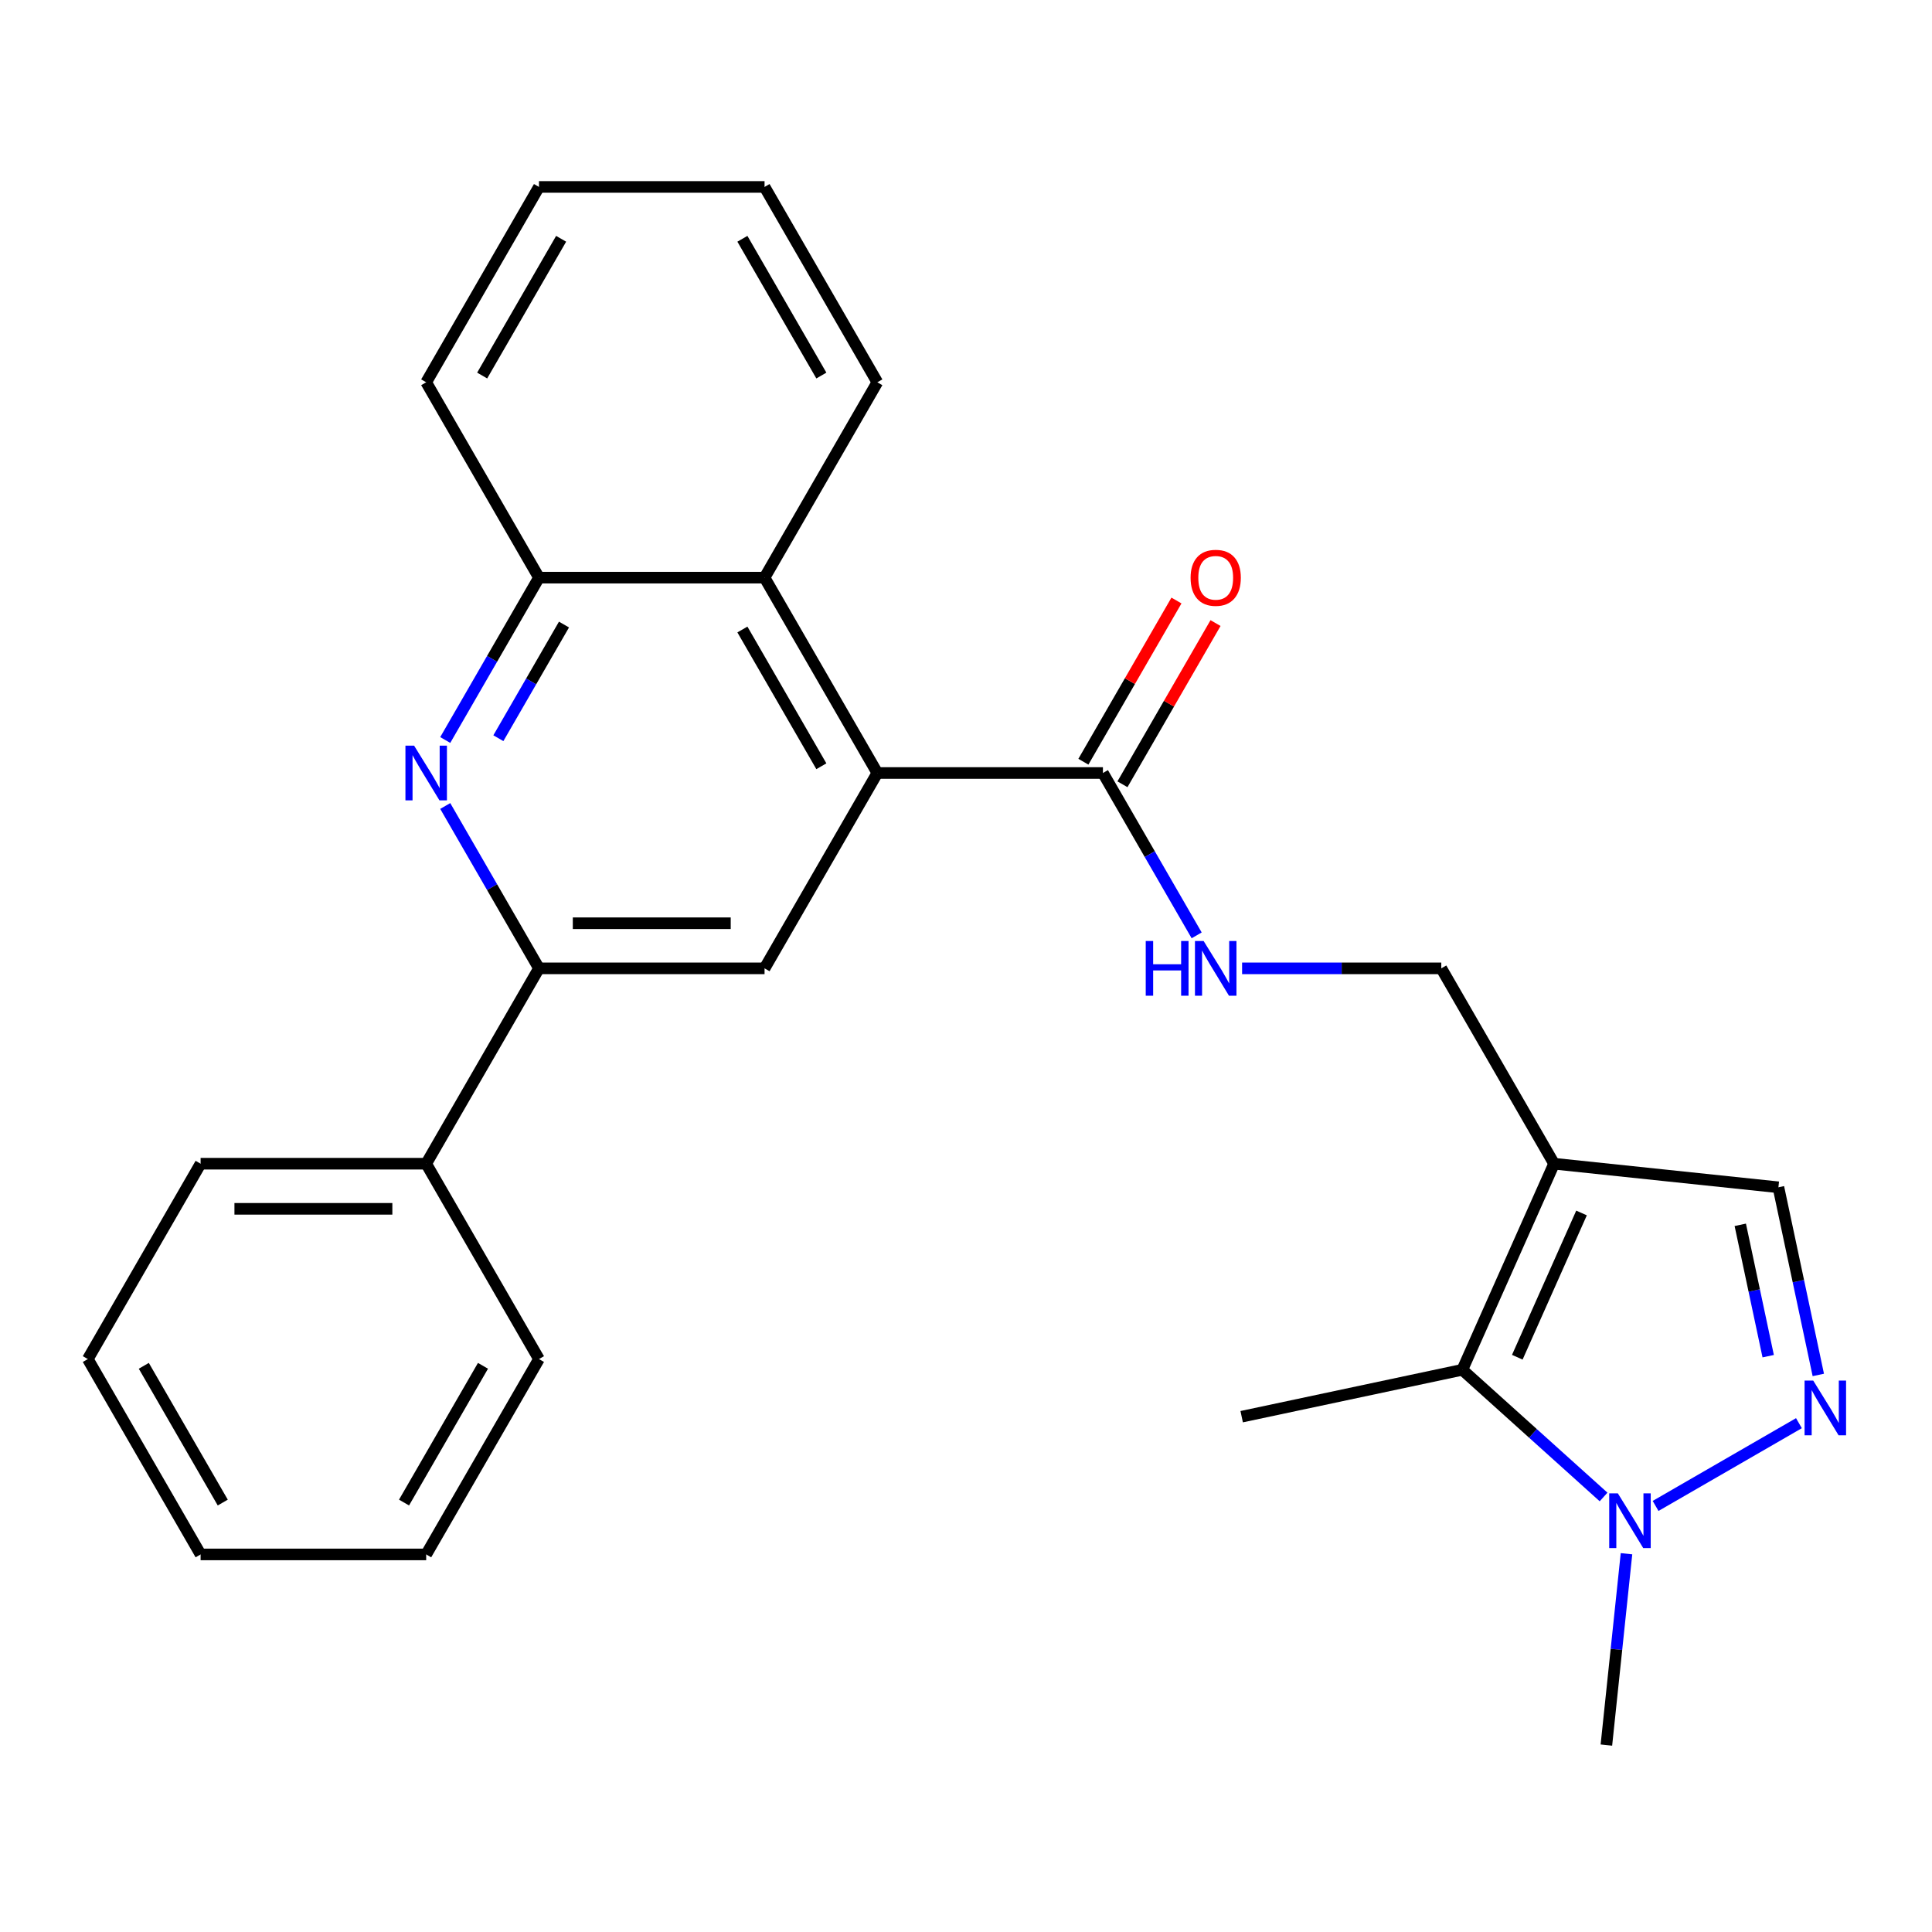 <?xml version='1.0' encoding='iso-8859-1'?>
<svg version='1.1' baseProfile='full'
              xmlns='http://www.w3.org/2000/svg'
                      xmlns:rdkit='http://www.rdkit.org/xml'
                      xmlns:xlink='http://www.w3.org/1999/xlink'
                  xml:space='preserve'
width='1000px' height='1000px' viewBox='0 0 1000 1000'>
<!-- END OF HEADER -->
<rect style='opacity:1.0;fill:#FFFFFF;stroke:none' width='1000' height='1000' x='0' y='0'> </rect>
<path class='bond-4' d='M 804.388,602.335 L 756.898,709' style='fill:none;fill-rule:evenodd;stroke:#000000;stroke-width:6px;stroke-linecap:butt;stroke-linejoin:miter;stroke-opacity:1' />
<path class='bond-4' d='M 818.597,627.833 L 785.354,702.498' style='fill:none;fill-rule:evenodd;stroke:#000000;stroke-width:6px;stroke-linecap:butt;stroke-linejoin:miter;stroke-opacity:1' />
<path class='bond-8' d='M 804.388,602.335 L 920.507,614.54' style='fill:none;fill-rule:evenodd;stroke:#000000;stroke-width:6px;stroke-linecap:butt;stroke-linejoin:miter;stroke-opacity:1' />
<path class='bond-12' d='M 804.388,602.335 L 746.009,501.219' style='fill:none;fill-rule:evenodd;stroke:#000000;stroke-width:6px;stroke-linecap:butt;stroke-linejoin:miter;stroke-opacity:1' />
<path class='bond-0' d='M 941.153,711.668 L 930.83,663.104' style='fill:none;fill-rule:evenodd;stroke:#0000FF;stroke-width:6px;stroke-linecap:butt;stroke-linejoin:miter;stroke-opacity:1' />
<path class='bond-0' d='M 930.83,663.104 L 920.507,614.54' style='fill:none;fill-rule:evenodd;stroke:#000000;stroke-width:6px;stroke-linecap:butt;stroke-linejoin:miter;stroke-opacity:1' />
<path class='bond-0' d='M 915.214,701.954 L 907.989,667.959' style='fill:none;fill-rule:evenodd;stroke:#0000FF;stroke-width:6px;stroke-linecap:butt;stroke-linejoin:miter;stroke-opacity:1' />
<path class='bond-0' d='M 907.989,667.959 L 900.763,633.964' style='fill:none;fill-rule:evenodd;stroke:#000000;stroke-width:6px;stroke-linecap:butt;stroke-linejoin:miter;stroke-opacity:1' />
<path class='bond-26' d='M 931.124,736.633 L 856.931,779.468' style='fill:none;fill-rule:evenodd;stroke:#0000FF;stroke-width:6px;stroke-linecap:butt;stroke-linejoin:miter;stroke-opacity:1' />
<path class='bond-1' d='M 454.111,400.103 L 570.87,400.103' style='fill:none;fill-rule:evenodd;stroke:#000000;stroke-width:6px;stroke-linecap:butt;stroke-linejoin:miter;stroke-opacity:1' />
<path class='bond-6' d='M 454.111,400.103 L 395.732,501.219' style='fill:none;fill-rule:evenodd;stroke:#000000;stroke-width:6px;stroke-linecap:butt;stroke-linejoin:miter;stroke-opacity:1' />
<path class='bond-9' d='M 454.111,400.103 L 395.732,298.986' style='fill:none;fill-rule:evenodd;stroke:#000000;stroke-width:6px;stroke-linecap:butt;stroke-linejoin:miter;stroke-opacity:1' />
<path class='bond-9' d='M 425.131,396.611 L 384.265,325.83' style='fill:none;fill-rule:evenodd;stroke:#000000;stroke-width:6px;stroke-linecap:butt;stroke-linejoin:miter;stroke-opacity:1' />
<path class='bond-2' d='M 830.008,774.828 L 793.453,741.914' style='fill:none;fill-rule:evenodd;stroke:#0000FF;stroke-width:6px;stroke-linecap:butt;stroke-linejoin:miter;stroke-opacity:1' />
<path class='bond-2' d='M 793.453,741.914 L 756.898,709' style='fill:none;fill-rule:evenodd;stroke:#000000;stroke-width:6px;stroke-linecap:butt;stroke-linejoin:miter;stroke-opacity:1' />
<path class='bond-15' d='M 841.872,804.206 L 836.667,853.726' style='fill:none;fill-rule:evenodd;stroke:#0000FF;stroke-width:6px;stroke-linecap:butt;stroke-linejoin:miter;stroke-opacity:1' />
<path class='bond-15' d='M 836.667,853.726 L 831.462,903.246' style='fill:none;fill-rule:evenodd;stroke:#000000;stroke-width:6px;stroke-linecap:butt;stroke-linejoin:miter;stroke-opacity:1' />
<path class='bond-3' d='M 230.454,383.024 L 254.713,341.005' style='fill:none;fill-rule:evenodd;stroke:#0000FF;stroke-width:6px;stroke-linecap:butt;stroke-linejoin:miter;stroke-opacity:1' />
<path class='bond-3' d='M 254.713,341.005 L 278.973,298.986' style='fill:none;fill-rule:evenodd;stroke:#000000;stroke-width:6px;stroke-linecap:butt;stroke-linejoin:miter;stroke-opacity:1' />
<path class='bond-3' d='M 257.955,382.094 L 274.936,352.681' style='fill:none;fill-rule:evenodd;stroke:#0000FF;stroke-width:6px;stroke-linecap:butt;stroke-linejoin:miter;stroke-opacity:1' />
<path class='bond-3' d='M 274.936,352.681 L 291.918,323.268' style='fill:none;fill-rule:evenodd;stroke:#000000;stroke-width:6px;stroke-linecap:butt;stroke-linejoin:miter;stroke-opacity:1' />
<path class='bond-27' d='M 230.454,417.182 L 254.713,459.2' style='fill:none;fill-rule:evenodd;stroke:#0000FF;stroke-width:6px;stroke-linecap:butt;stroke-linejoin:miter;stroke-opacity:1' />
<path class='bond-27' d='M 254.713,459.2 L 278.973,501.219' style='fill:none;fill-rule:evenodd;stroke:#000000;stroke-width:6px;stroke-linecap:butt;stroke-linejoin:miter;stroke-opacity:1' />
<path class='bond-16' d='M 756.898,709 L 642.69,733.275' style='fill:none;fill-rule:evenodd;stroke:#000000;stroke-width:6px;stroke-linecap:butt;stroke-linejoin:miter;stroke-opacity:1' />
<path class='bond-5' d='M 278.973,501.219 L 395.732,501.219' style='fill:none;fill-rule:evenodd;stroke:#000000;stroke-width:6px;stroke-linecap:butt;stroke-linejoin:miter;stroke-opacity:1' />
<path class='bond-5' d='M 296.486,477.867 L 378.218,477.867' style='fill:none;fill-rule:evenodd;stroke:#000000;stroke-width:6px;stroke-linecap:butt;stroke-linejoin:miter;stroke-opacity:1' />
<path class='bond-14' d='M 278.973,501.219 L 220.593,602.335' style='fill:none;fill-rule:evenodd;stroke:#000000;stroke-width:6px;stroke-linecap:butt;stroke-linejoin:miter;stroke-opacity:1' />
<path class='bond-7' d='M 570.87,400.103 L 595.129,442.121' style='fill:none;fill-rule:evenodd;stroke:#000000;stroke-width:6px;stroke-linecap:butt;stroke-linejoin:miter;stroke-opacity:1' />
<path class='bond-7' d='M 595.129,442.121 L 619.389,484.14' style='fill:none;fill-rule:evenodd;stroke:#0000FF;stroke-width:6px;stroke-linecap:butt;stroke-linejoin:miter;stroke-opacity:1' />
<path class='bond-13' d='M 580.982,405.941 L 605.068,364.222' style='fill:none;fill-rule:evenodd;stroke:#000000;stroke-width:6px;stroke-linecap:butt;stroke-linejoin:miter;stroke-opacity:1' />
<path class='bond-13' d='M 605.068,364.222 L 629.154,322.503' style='fill:none;fill-rule:evenodd;stroke:#FF0000;stroke-width:6px;stroke-linecap:butt;stroke-linejoin:miter;stroke-opacity:1' />
<path class='bond-13' d='M 560.758,394.265 L 584.845,352.546' style='fill:none;fill-rule:evenodd;stroke:#000000;stroke-width:6px;stroke-linecap:butt;stroke-linejoin:miter;stroke-opacity:1' />
<path class='bond-13' d='M 584.845,352.546 L 608.931,310.827' style='fill:none;fill-rule:evenodd;stroke:#FF0000;stroke-width:6px;stroke-linecap:butt;stroke-linejoin:miter;stroke-opacity:1' />
<path class='bond-10' d='M 395.732,298.986 L 278.973,298.986' style='fill:none;fill-rule:evenodd;stroke:#000000;stroke-width:6px;stroke-linecap:butt;stroke-linejoin:miter;stroke-opacity:1' />
<path class='bond-17' d='M 395.732,298.986 L 454.111,197.87' style='fill:none;fill-rule:evenodd;stroke:#000000;stroke-width:6px;stroke-linecap:butt;stroke-linejoin:miter;stroke-opacity:1' />
<path class='bond-18' d='M 278.973,298.986 L 220.593,197.87' style='fill:none;fill-rule:evenodd;stroke:#000000;stroke-width:6px;stroke-linecap:butt;stroke-linejoin:miter;stroke-opacity:1' />
<path class='bond-11' d='M 642.908,501.219 L 694.458,501.219' style='fill:none;fill-rule:evenodd;stroke:#0000FF;stroke-width:6px;stroke-linecap:butt;stroke-linejoin:miter;stroke-opacity:1' />
<path class='bond-11' d='M 694.458,501.219 L 746.009,501.219' style='fill:none;fill-rule:evenodd;stroke:#000000;stroke-width:6px;stroke-linecap:butt;stroke-linejoin:miter;stroke-opacity:1' />
<path class='bond-19' d='M 220.593,602.335 L 103.834,602.335' style='fill:none;fill-rule:evenodd;stroke:#000000;stroke-width:6px;stroke-linecap:butt;stroke-linejoin:miter;stroke-opacity:1' />
<path class='bond-19' d='M 203.079,625.687 L 121.348,625.687' style='fill:none;fill-rule:evenodd;stroke:#000000;stroke-width:6px;stroke-linecap:butt;stroke-linejoin:miter;stroke-opacity:1' />
<path class='bond-20' d='M 220.593,602.335 L 278.973,703.451' style='fill:none;fill-rule:evenodd;stroke:#000000;stroke-width:6px;stroke-linecap:butt;stroke-linejoin:miter;stroke-opacity:1' />
<path class='bond-21' d='M 454.111,197.87 L 395.732,96.754' style='fill:none;fill-rule:evenodd;stroke:#000000;stroke-width:6px;stroke-linecap:butt;stroke-linejoin:miter;stroke-opacity:1' />
<path class='bond-21' d='M 425.131,194.379 L 384.265,123.597' style='fill:none;fill-rule:evenodd;stroke:#000000;stroke-width:6px;stroke-linecap:butt;stroke-linejoin:miter;stroke-opacity:1' />
<path class='bond-28' d='M 220.593,197.87 L 278.973,96.754' style='fill:none;fill-rule:evenodd;stroke:#000000;stroke-width:6px;stroke-linecap:butt;stroke-linejoin:miter;stroke-opacity:1' />
<path class='bond-28' d='M 249.573,194.379 L 290.439,123.597' style='fill:none;fill-rule:evenodd;stroke:#000000;stroke-width:6px;stroke-linecap:butt;stroke-linejoin:miter;stroke-opacity:1' />
<path class='bond-24' d='M 103.834,602.335 L 45.455,703.451' style='fill:none;fill-rule:evenodd;stroke:#000000;stroke-width:6px;stroke-linecap:butt;stroke-linejoin:miter;stroke-opacity:1' />
<path class='bond-23' d='M 278.973,703.451 L 220.593,804.568' style='fill:none;fill-rule:evenodd;stroke:#000000;stroke-width:6px;stroke-linecap:butt;stroke-linejoin:miter;stroke-opacity:1' />
<path class='bond-23' d='M 249.992,706.943 L 209.127,777.724' style='fill:none;fill-rule:evenodd;stroke:#000000;stroke-width:6px;stroke-linecap:butt;stroke-linejoin:miter;stroke-opacity:1' />
<path class='bond-22' d='M 395.732,96.754 L 278.973,96.754' style='fill:none;fill-rule:evenodd;stroke:#000000;stroke-width:6px;stroke-linecap:butt;stroke-linejoin:miter;stroke-opacity:1' />
<path class='bond-29' d='M 220.593,804.568 L 103.834,804.568' style='fill:none;fill-rule:evenodd;stroke:#000000;stroke-width:6px;stroke-linecap:butt;stroke-linejoin:miter;stroke-opacity:1' />
<path class='bond-25' d='M 45.455,703.451 L 103.834,804.568' style='fill:none;fill-rule:evenodd;stroke:#000000;stroke-width:6px;stroke-linecap:butt;stroke-linejoin:miter;stroke-opacity:1' />
<path class='bond-25' d='M 74.435,706.943 L 115.3,777.724' style='fill:none;fill-rule:evenodd;stroke:#000000;stroke-width:6px;stroke-linecap:butt;stroke-linejoin:miter;stroke-opacity:1' />
<path  class='atom-1' d='M 938.523 714.587
L 947.803 729.587
Q 948.723 731.067, 950.203 733.747
Q 951.683 736.427, 951.763 736.587
L 951.763 714.587
L 955.523 714.587
L 955.523 742.907
L 951.643 742.907
L 941.683 726.507
Q 940.523 724.587, 939.283 722.387
Q 938.083 720.187, 937.723 719.507
L 937.723 742.907
L 934.043 742.907
L 934.043 714.587
L 938.523 714.587
' fill='#0000FF'/>
<path  class='atom-3' d='M 837.407 772.967
L 846.687 787.967
Q 847.607 789.447, 849.087 792.127
Q 850.567 794.807, 850.647 794.967
L 850.647 772.967
L 854.407 772.967
L 854.407 801.287
L 850.527 801.287
L 840.567 784.887
Q 839.407 782.967, 838.167 780.767
Q 836.967 778.567, 836.607 777.887
L 836.607 801.287
L 832.927 801.287
L 832.927 772.967
L 837.407 772.967
' fill='#0000FF'/>
<path  class='atom-4' d='M 214.333 385.943
L 223.613 400.943
Q 224.533 402.423, 226.013 405.103
Q 227.493 407.783, 227.573 407.943
L 227.573 385.943
L 231.333 385.943
L 231.333 414.263
L 227.453 414.263
L 217.493 397.863
Q 216.333 395.943, 215.093 393.743
Q 213.893 391.543, 213.533 390.863
L 213.533 414.263
L 209.853 414.263
L 209.853 385.943
L 214.333 385.943
' fill='#0000FF'/>
<path  class='atom-12' d='M 593.03 487.059
L 596.87 487.059
L 596.87 499.099
L 611.35 499.099
L 611.35 487.059
L 615.19 487.059
L 615.19 515.379
L 611.35 515.379
L 611.35 502.299
L 596.87 502.299
L 596.87 515.379
L 593.03 515.379
L 593.03 487.059
' fill='#0000FF'/>
<path  class='atom-12' d='M 622.99 487.059
L 632.27 502.059
Q 633.19 503.539, 634.67 506.219
Q 636.15 508.899, 636.23 509.059
L 636.23 487.059
L 639.99 487.059
L 639.99 515.379
L 636.11 515.379
L 626.15 498.979
Q 624.99 497.059, 623.75 494.859
Q 622.55 492.659, 622.19 491.979
L 622.19 515.379
L 618.51 515.379
L 618.51 487.059
L 622.99 487.059
' fill='#0000FF'/>
<path  class='atom-14' d='M 616.25 299.066
Q 616.25 292.266, 619.61 288.466
Q 622.97 284.666, 629.25 284.666
Q 635.53 284.666, 638.89 288.466
Q 642.25 292.266, 642.25 299.066
Q 642.25 305.946, 638.85 309.866
Q 635.45 313.746, 629.25 313.746
Q 623.01 313.746, 619.61 309.866
Q 616.25 305.986, 616.25 299.066
M 629.25 310.546
Q 633.57 310.546, 635.89 307.666
Q 638.25 304.746, 638.25 299.066
Q 638.25 293.506, 635.89 290.706
Q 633.57 287.866, 629.25 287.866
Q 624.93 287.866, 622.57 290.666
Q 620.25 293.466, 620.25 299.066
Q 620.25 304.786, 622.57 307.666
Q 624.93 310.546, 629.25 310.546
' fill='#FF0000'/>
</svg>
